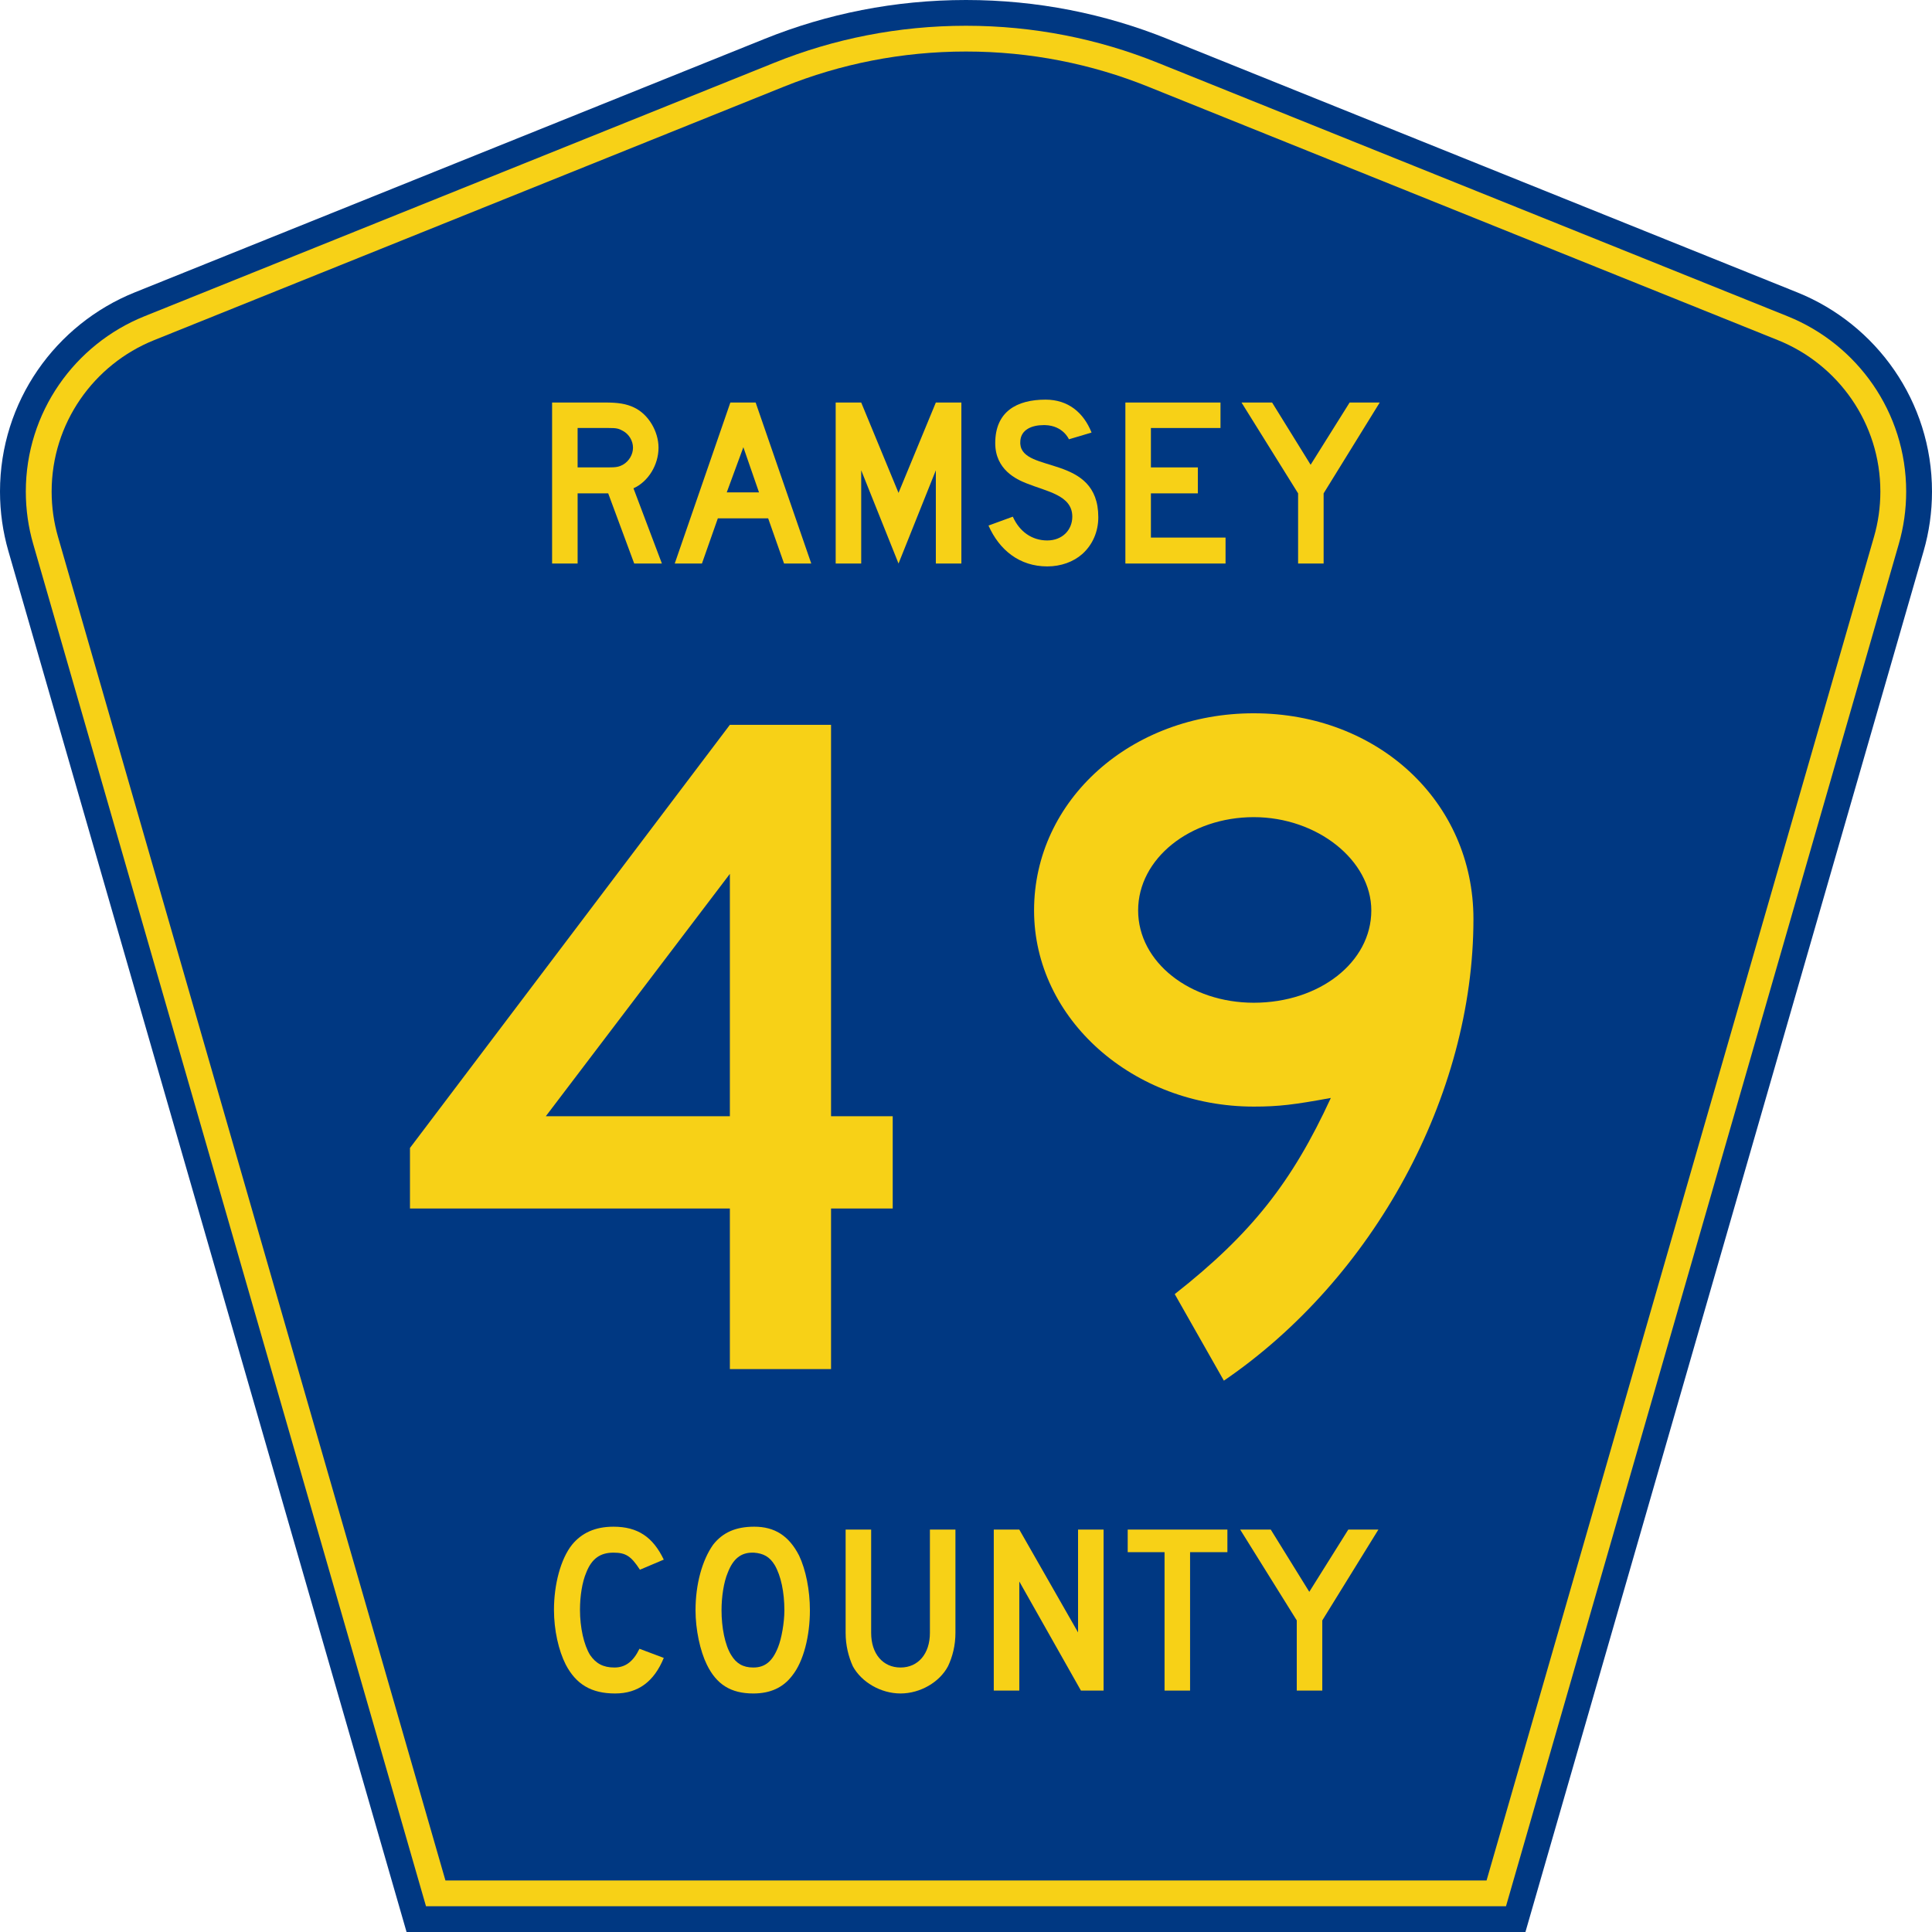 <?xml version="1.0" encoding="UTF-8" standalone="no"?>
<!-- Created with Inkscape (http://www.inkscape.org/) -->

<svg
   xmlns:dc="http://purl.org/dc/elements/1.1/"
   xmlns:cc="http://creativecommons.org/ns#"
   xmlns:rdf="http://www.w3.org/1999/02/22-rdf-syntax-ns#"
   xmlns:svg="http://www.w3.org/2000/svg"
   xmlns="http://www.w3.org/2000/svg"
   xmlns:sodipodi="http://sodipodi.sourceforge.net/DTD/sodipodi-0.dtd"
   xmlns:inkscape="http://www.inkscape.org/namespaces/inkscape"
   version="1.0"
   width="450"
   height="450"
   viewBox="0 0 448.949 450"
   id="Layer_1"
   xml:space="preserve"
   style="overflow:visible"
   inkscape:version="0.91 r13725"
   sodipodi:docname="Ramsey County Road 49.svg"><sodipodi:namedview
     pagecolor="#ffffff"
     bordercolor="#666666"
     borderopacity="1"
     objecttolerance="10"
     gridtolerance="10"
     guidetolerance="10"
     inkscape:pageopacity="0"
     inkscape:pageshadow="2"
     inkscape:window-width="1436"
     inkscape:window-height="855"
     id="namedview15"
     showgrid="false"
     inkscape:zoom="0.52444444"
     inkscape:cx="225"
     inkscape:cy="225"
     inkscape:window-x="4"
     inkscape:window-y="23"
     inkscape:window-maximized="1"
     inkscape:current-layer="Layer_1" /><defs
     id="defs52" /><g
     id="g3"><path
       d="M 94.17,450 1.421,128.337 c -1.267,-4.396 -1.946,-9.041 -1.946,-13.844 0,-21.002 12.979,-38.979 31.37,-46.385 L 177.585,9.048 C 192.068,3.213 207.895,0 224.475,0 c 16.579,0 32.406,3.213 46.89,9.048 L 418.104,68.109 c 18.392,7.406 31.37,25.383 31.37,46.385 0,4.803 -0.678,9.447 -1.946,13.844 l -92.75,321.662 -260.608,0 0,0 z"
       id="path5"
       style="fill:#003882;fill-rule:evenodd" /><path
       d="m 7.2,126.679 c -1.113,-3.862 -1.712,-7.949 -1.712,-12.185 0,-18.472 11.411,-34.299 27.606,-40.82 L 179.836,14.612 C 193.616,9.06 208.68,6 224.475,6 c 15.795,0 30.858,3.06 44.638,8.612 L 415.854,73.673 c 16.196,6.521 27.606,22.348 27.606,40.82 0,4.236 -0.598,8.323 -1.712,12.185 l -91.498,317.322 -251.552,0 L 7.2,126.679 z"
       id="path7"
       style="fill:#f7d117;fill-rule:evenodd" /><path
       d="m 11.503,114.494 c 0,-15.944 9.845,-29.62 23.843,-35.256 L 182.087,20.175 C 195.164,14.907 209.465,12 224.475,12 c 15.01,0 29.312,2.907 42.387,8.175 l 146.741,59.062 c 13.998,5.636 23.844,19.312 23.844,35.256 0,3.67 -0.518,7.198 -1.477,10.527 l -90.246,312.98 -242.497,0 -90.246,-312.98 c -0.959,-3.329 -1.477,-6.857 -1.477,-10.527 z"
       id="path9"
       style="fill:#003882;fill-rule:evenodd" /></g><g
     transform="scale(1.001,0.999)"
     style="font-style:normal;font-variant:normal;font-weight:normal;font-stretch:normal;font-size:224.206px;line-height:100%;font-family:'Roadgeek 2005 Series D';text-align:center;writing-mode:lr-tb;text-anchor:middle;fill:#f7d117;fill-opacity:1"
     id="text1361"><path
       d="m 207.197,281.771 0,-21.524 -14.349,0 0,-91.252 -23.542,0 -74.436,98.651 0,14.125 74.436,0 0,37.442 23.542,0 0,-37.442 14.349,0 z m -37.891,-21.524 -42.823,0 42.823,-56.5 0,56.5 z"
       style=""
       id="path3356" /><path
       d="m 342.326,214.285 c 0,-27.353 -22.196,-47.98 -51.119,-47.98 -28.474,0 -51.119,20.179 -51.119,45.962 0,25.335 23.093,45.738 51.119,45.738 5.829,0 9.417,-0.448 17.936,-2.018 -8.968,19.506 -18.385,31.613 -36.321,45.738 l 11.434,20.179 c 34.752,-23.766 58.069,-66.365 58.069,-107.619 z m -23.766,-2.018 c 0,12.107 -12.107,21.524 -27.353,21.524 -14.798,0 -26.905,-9.417 -26.905,-21.524 0,-12.107 12.107,-21.748 26.905,-21.748 14.798,0 27.353,10.089 27.353,21.748 z"
       style=""
       id="path3358" /></g><g
     transform="scale(1.001,0.999)"
     style="font-style:normal;font-variant:normal;font-weight:normal;font-stretch:normal;font-size:56.029px;line-height:125%;font-family:'Roadgeek 2005 Series D';text-align:center;writing-mode:lr-tb;text-anchor:middle;fill:#f7d117;fill-opacity:1"
     id="text1389"><path
       d="m 153.926,386.544 -5.659,-2.129 c -1.457,3.026 -3.306,4.37 -5.827,4.37 -2.633,0 -4.314,-0.953 -5.659,-2.914 -1.457,-2.353 -2.353,-6.443 -2.353,-10.533 0,-3.194 0.504,-6.443 1.457,-8.684 1.289,-3.306 3.306,-4.65 6.331,-4.65 2.857,0 4.09,0.784 6.163,3.978 l 5.547,-2.353 c -2.521,-5.267 -6.051,-7.676 -11.71,-7.676 -4.258,0 -7.396,1.457 -9.637,4.202 -2.633,3.306 -4.202,9.245 -4.202,15.184 0,4.706 1.065,9.469 2.745,12.775 2.409,4.594 5.939,6.723 11.486,6.723 5.379,0 9.077,-2.801 11.318,-8.292 z"
       style=""
       id="path3343" /><path
       d="m 187.929,375.451 c 0,-4.706 -0.952,-9.469 -2.521,-12.775 -2.353,-4.594 -5.659,-6.723 -10.421,-6.723 -4.314,0 -7.34,1.345 -9.581,4.202 -2.521,3.586 -4.09,9.133 -4.09,15.296 0,4.482 1.065,9.469 2.633,12.663 2.241,4.594 5.547,6.723 10.814,6.723 3.922,0 6.948,-1.345 9.077,-4.202 2.633,-3.306 4.09,-9.245 4.09,-15.184 z m -5.939,0 c 0,2.914 -0.672,6.611 -1.457,8.572 -1.289,3.306 -3.026,4.762 -5.771,4.762 -2.409,0 -3.978,-0.953 -5.155,-2.914 -1.457,-2.353 -2.241,-6.443 -2.241,-10.421 0,-3.138 0.504,-6.555 1.457,-8.797 1.233,-3.194 3.026,-4.65 5.715,-4.65 0.112,0 0.224,0 0.336,0 2.241,0.168 3.698,0.953 4.875,2.914 1.457,2.521 2.241,6.331 2.241,10.533 z"
       style=""
       id="path3345" /><path
       d="m 221.792,380.717 0,-24.092 -5.939,0 0,24.092 c 0,4.875 -2.745,8.068 -6.836,8.068 -4.09,0 -6.836,-3.194 -6.836,-8.068 l 0,-24.092 -5.939,0 0,24.092 c 0,2.914 0.672,5.547 1.681,7.788 2.017,3.698 6.499,6.331 11.094,6.331 4.594,0 9.077,-2.633 11.038,-6.331 1.065,-2.241 1.737,-4.875 1.737,-7.788 z"
       style=""
       id="path3347" /><path
       d="m 256.263,394.164 0,-37.539 -5.939,0 0,23.98 -13.671,-23.98 -5.939,0 0,37.539 5.939,0 0,-25.437 14.343,25.437 5.267,0 z"
       style=""
       id="path3349" /><path
       d="m 285.075,361.891 0,-5.267 -23.196,0 0,5.267 8.572,0 0,32.273 5.939,0 0,-32.273 8.684,0 z"
       style=""
       id="path3351" /><path
       d="m 320.21,356.625 -7.004,0 -9.077,14.512 -8.965,-14.512 -7.116,0 13.167,21.179 0,16.36 5.939,0 0,-16.36 13.055,-21.179 z"
       style=""
       id="path3353" /></g><g
     transform="scale(1.001,0.999)"
     style="font-style:normal;font-variant:normal;font-weight:normal;font-stretch:normal;font-size:56.029px;line-height:125%;font-family:'Roadgeek 2005 Series D';text-align:center;writing-mode:lr-tb;text-anchor:middle;fill:#f7d117;fill-opacity:1"
     id="text7159"><path
       d="m 153.488,131.388 -6.611,-17.537 c 3.474,-1.569 5.827,-5.491 5.827,-9.469 0,-3.81 -2.353,-7.788 -5.659,-9.357 -1.849,-0.896 -3.81,-1.177 -6.723,-1.177 l -12.382,0 0,37.539 5.939,0 0,-16.36 7.116,0 6.051,16.36 6.443,0 z m -6.723,-27.006 c 0,1.569 -0.896,3.138 -2.353,3.978 -0.952,0.504 -1.569,0.616 -3.418,0.616 l -7.116,0 0,-9.189 7.116,0 c 1.961,0 2.409,0.112 3.418,0.672 1.457,0.784 2.353,2.353 2.353,3.922 z"
       style=""
       id="path3361" /><path
       d="m 188.246,131.388 -12.943,-37.539 -5.883,0 -12.943,37.539 6.331,0 3.698,-10.533 11.71,0 3.698,10.533 6.331,0 z m -12.158,-16.585 -7.508,0 3.866,-10.533 3.642,10.533 z"
       style=""
       id="path3363" /><path
       d="m 223.173,131.388 0,-37.539 -5.939,0 -8.684,21.067 -8.684,-21.067 -5.939,0 0,37.539 5.939,0 0,-21.739 8.684,21.739 8.684,-21.739 0,21.739 5.939,0 z"
       style=""
       id="path3365" /><path
       d="m 255.034,120.574 c 0,-14.736 -17.649,-10.141 -18.153,-17.089 0,-0.112 0,-0.28 0,-0.392 0,-2.97 2.801,-3.978 5.379,-3.978 0.112,0 0.224,0 0.392,0 4.202,0.112 5.547,3.306 5.547,3.306 l 5.267,-1.569 c -1.849,-4.65 -5.435,-7.676 -10.702,-7.676 -6.723,0 -11.71,2.801 -11.71,10.141 0,6.219 4.987,8.46 7.228,9.357 4.875,1.961 10.702,2.801 10.702,7.788 0,3.138 -2.353,5.547 -5.827,5.547 -3.53,0 -6.443,-2.017 -8.012,-5.547 l -5.659,2.073 c 2.521,5.715 7.228,9.525 13.671,9.525 3.194,0 6.107,-1.065 8.18,-2.914 2.353,-2.129 3.698,-5.155 3.698,-8.572 z"
       style=""
       id="path3367" /><path
       d="m 284.644,131.388 0,-6.051 -17.369,0 0,-10.309 10.926,0 0,-6.051 -10.926,0 0,-9.189 16.192,0 0,-5.939 -22.131,0 0,37.539 23.308,0 z"
       style=""
       id="path3369" /><path
       d="m 320.52,93.849 -7.004,0 -9.077,14.512 -8.965,-14.512 -7.116,0 13.167,21.179 0,16.36 5.939,0 0,-16.36 13.055,-21.179 z"
       style=""
       id="path3371" /></g></svg>